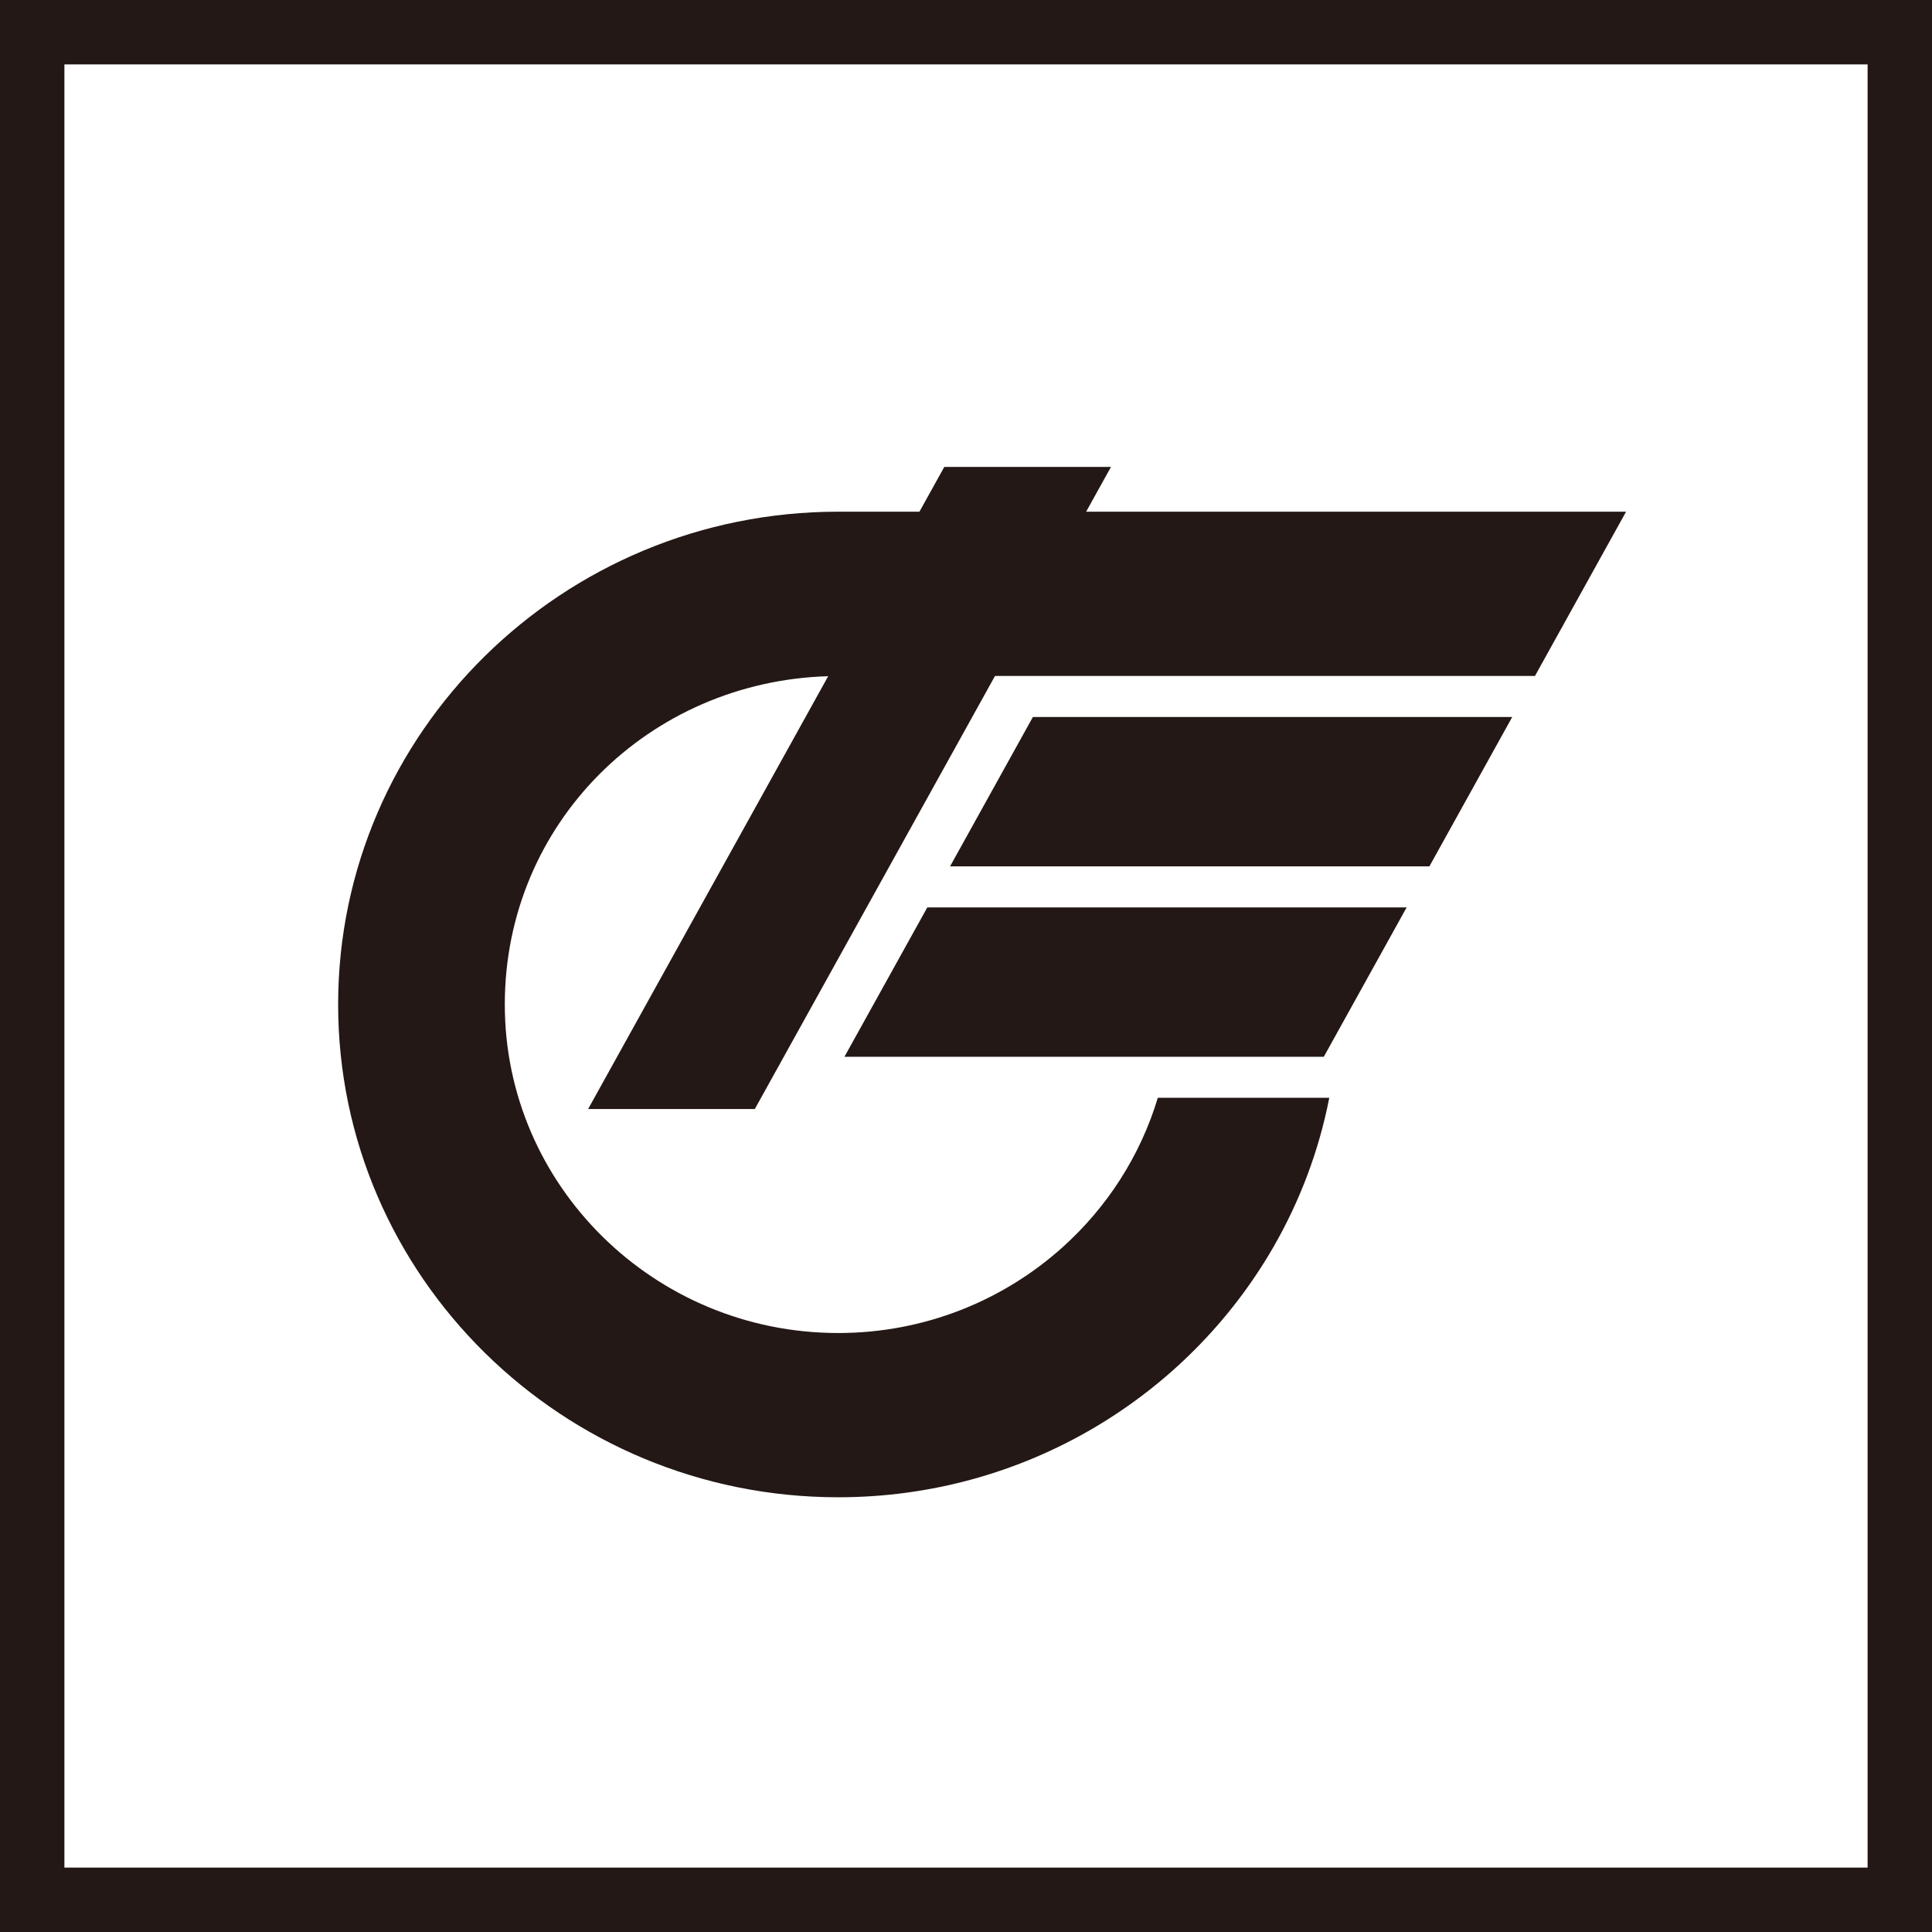 <?xml version="1.0" encoding="UTF-8"?> <svg xmlns="http://www.w3.org/2000/svg" xmlns:xlink="http://www.w3.org/1999/xlink" id="_レイヤー_1" viewBox="0 0 600 600"><defs><style>.cls-1{clip-path:url(#clippath);}.cls-2{fill:none;}.cls-2,.cls-3{stroke-width:0px;}.cls-3{fill:#231815;}</style><clipPath id="clippath"><rect class="cls-2" x="105" y="145" width="400" height="320"></rect></clipPath></defs><path class="cls-3" d="M580,20v560H20V20h560M600,0H0v600h600V0h0Z"></path><polygon class="cls-3" points="295.05 269.06 443.91 269.06 469.63 222.68 320.77 222.68 295.05 269.06"></polygon><polygon class="cls-3" points="262.25 328.19 411.12 328.19 436.84 281.81 287.98 281.81 262.25 328.19"></polygon><g class="cls-1"><path class="cls-3" d="M337.31,158.91l7.72-13.91h-51.77l-7.72,13.91h-25.22c-85.64,0-155.31,68.66-155.31,153.04s69.67,153.04,155.31,153.04c57.85,0,108.41-31.33,135.13-77.68,8.19-14.2,14.13-29.82,17.37-46.38h-53.25c-5.43,18.04-15.78,34.01-29.54,46.38-18.41,16.56-42.89,26.67-69.72,26.67-57.09,0-103.54-45.77-103.54-102.03s44.77-100.32,100.43-101.95l-74.55,134.41h51.77l74.59-134.49h167.69l28.29-51.01h-167.69Z"></path></g></svg> 